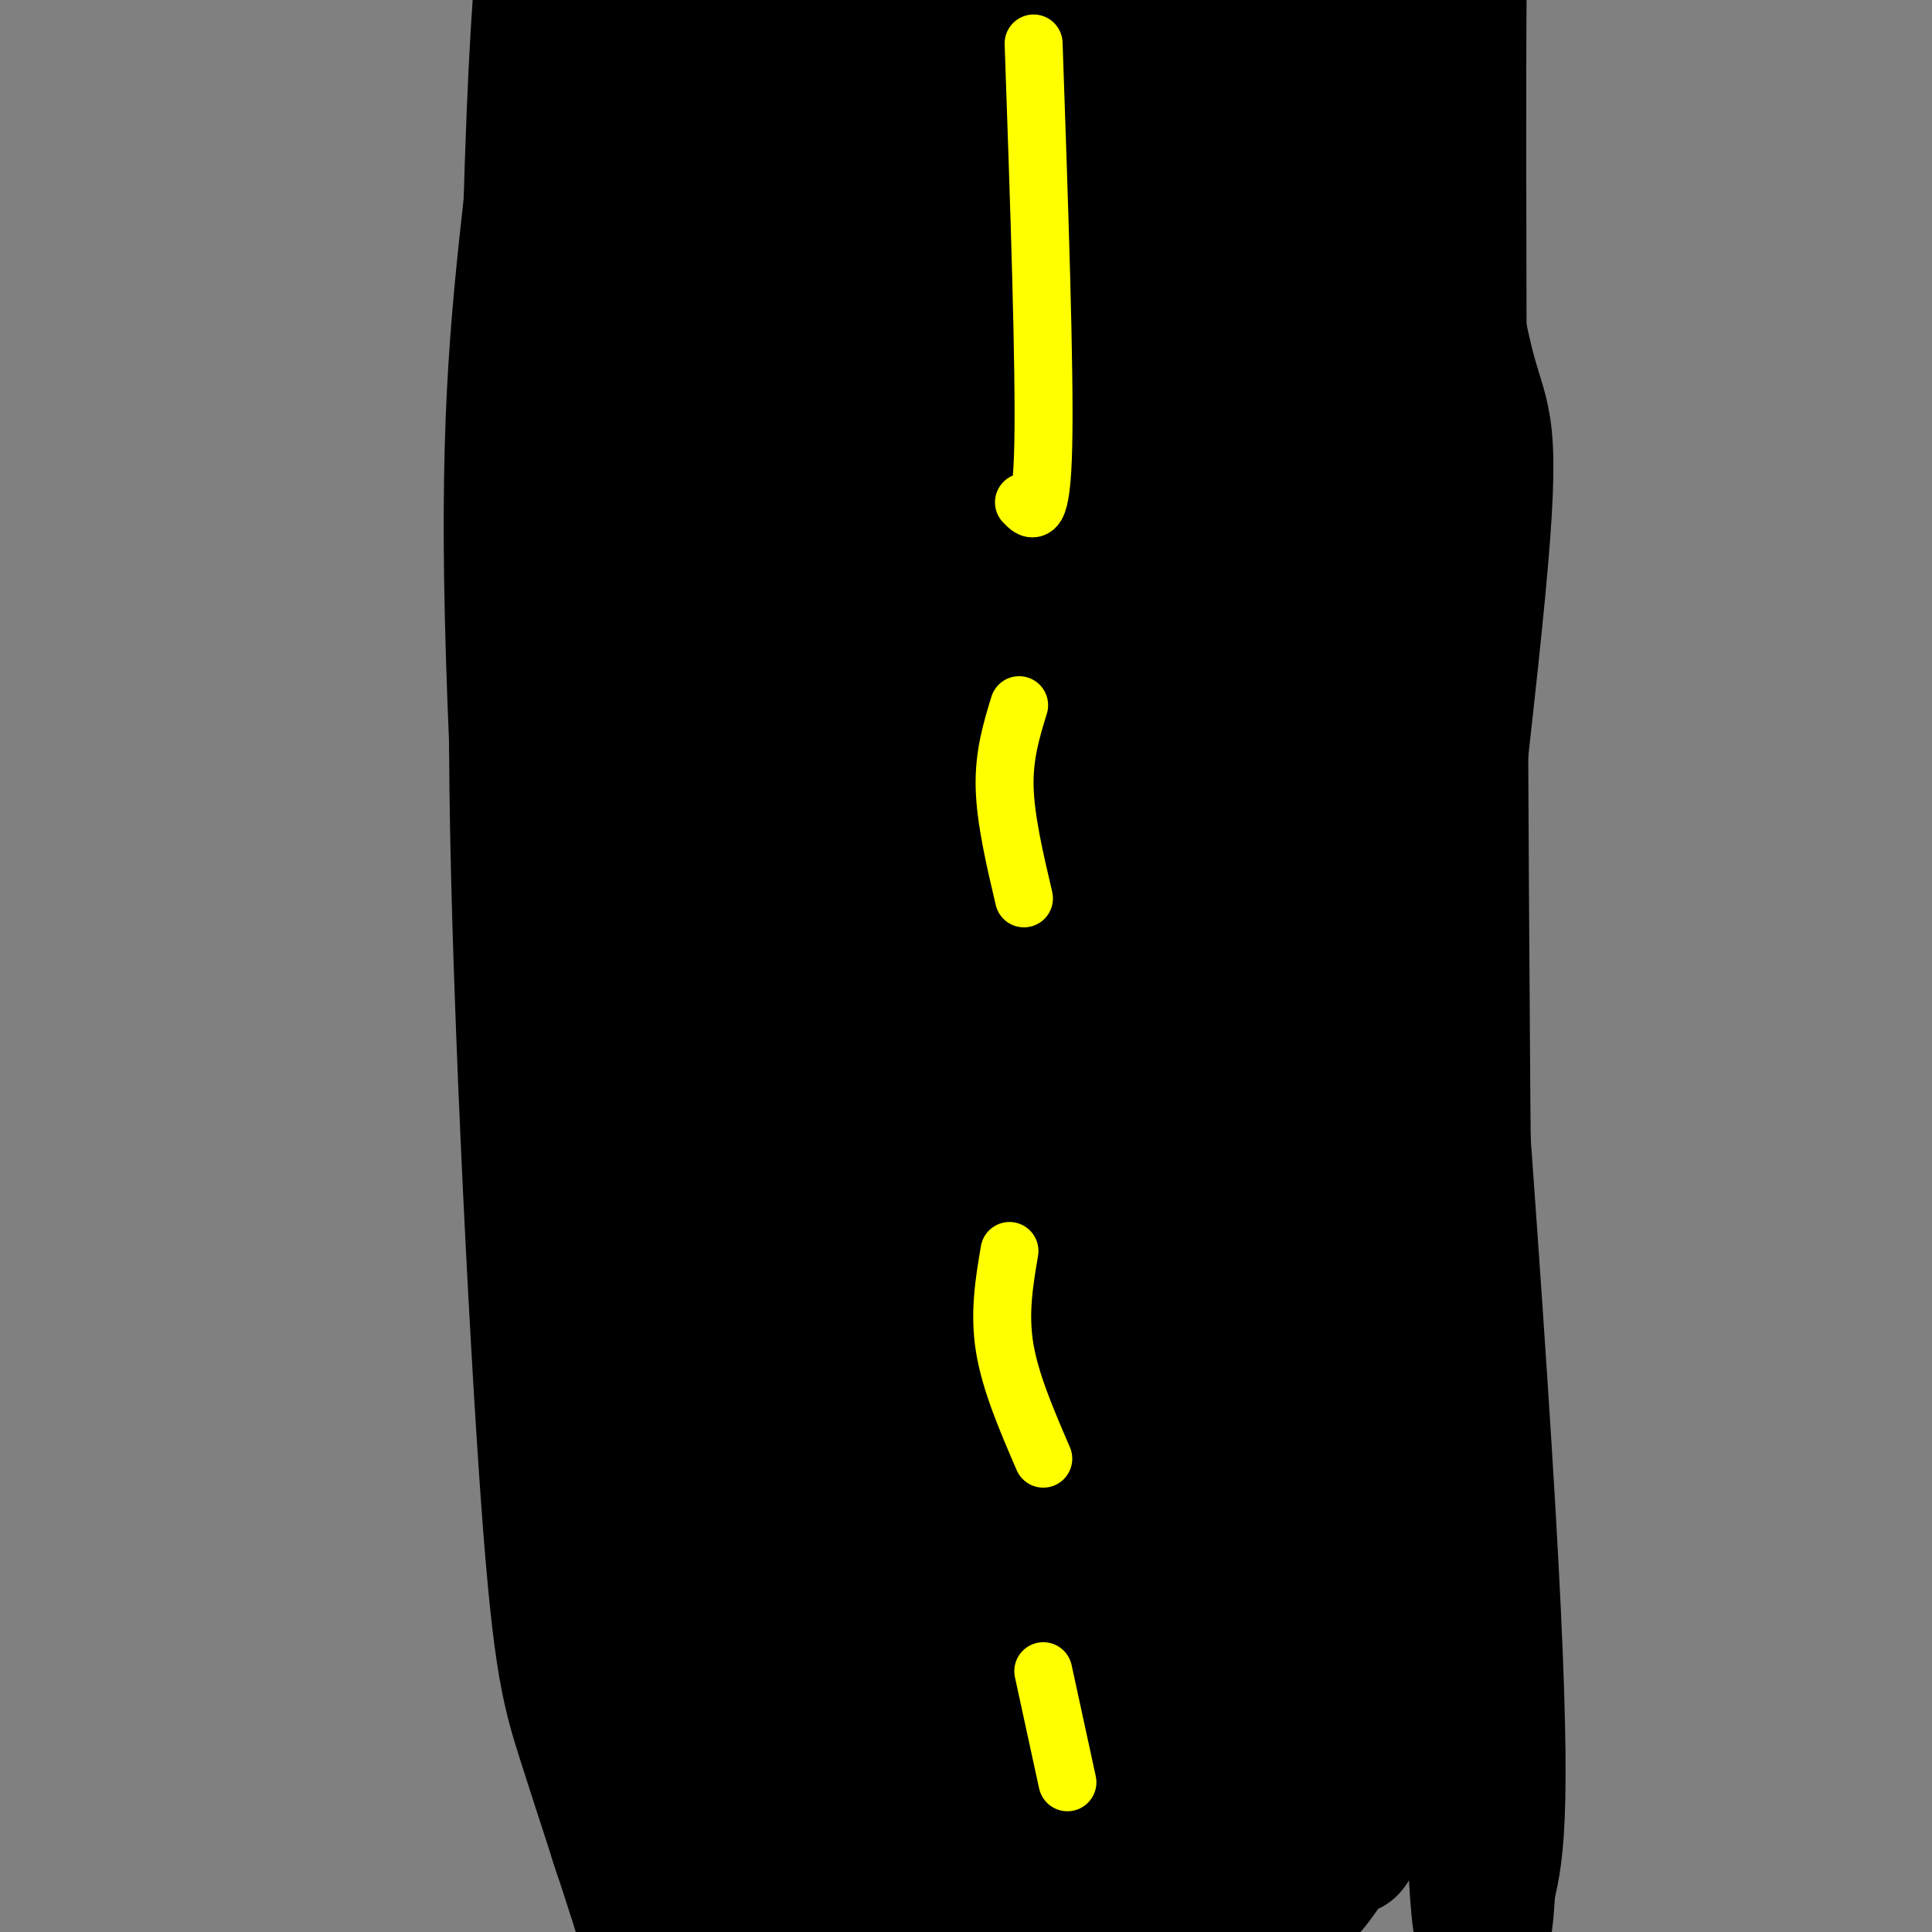 <svg viewBox='0 0 400 400' version='1.1' xmlns='http://www.w3.org/2000/svg' xmlns:xlink='http://www.w3.org/1999/xlink'><rect x="0" y="0" width="400" height="400" fill="#808080" stroke="none"/><g fill='none' stroke='#000000' stroke-width='28' stroke-linecap='round' stroke-linejoin='round'><path d='M208,15c-0.489,34.578 -0.978,69.156 0,110c0.978,40.844 3.422,87.956 8,145c4.578,57.044 11.289,124.022 18,191'/><path d='M234,461c3.232,31.768 2.314,15.686 0,7c-2.314,-8.686 -6.022,-9.978 -2,-48c4.022,-38.022 15.775,-112.775 20,-179c4.225,-66.225 0.921,-123.921 3,-171c2.079,-47.079 9.539,-83.539 17,-120'/><path d='M272,-50c3.850,-24.161 4.975,-24.564 1,-6c-3.975,18.564 -13.050,56.093 -19,101c-5.950,44.907 -8.775,97.191 -11,117c-2.225,19.809 -3.850,7.144 0,39c3.850,31.856 13.175,108.235 14,136c0.825,27.765 -6.851,6.916 -11,-3c-4.149,-9.916 -4.771,-8.901 -7,-14c-2.229,-5.099 -6.065,-16.314 -10,-36c-3.935,-19.686 -7.967,-47.843 -12,-76'/><path d='M217,208c-2.222,-20.178 -1.778,-32.622 0,-55c1.778,-22.378 4.889,-54.689 8,-87'/><path d='M237,35c-3.696,39.387 -7.393,78.775 -9,102c-1.607,23.225 -1.125,30.288 0,50c1.125,19.712 2.893,52.072 9,82c6.107,29.928 16.554,57.424 19,67c2.446,9.576 -3.107,1.232 -7,-5c-3.893,-6.232 -6.124,-10.353 -9,-18c-2.876,-7.647 -6.398,-18.820 -10,-32c-3.602,-13.180 -7.285,-28.368 -10,-42c-2.715,-13.632 -4.462,-25.709 -4,-51c0.462,-25.291 3.132,-63.798 8,-95c4.868,-31.202 11.934,-55.101 19,-79'/><path d='M243,14c2.494,-14.087 -0.770,-9.806 -5,-9c-4.230,0.806 -9.426,-1.864 -14,-2c-4.574,-0.136 -8.524,2.261 -12,5c-3.476,2.739 -6.476,5.821 -13,16c-6.524,10.179 -16.572,27.454 -23,49c-6.428,21.546 -9.237,47.364 -11,68c-1.763,20.636 -2.481,36.089 -2,51c0.481,14.911 2.159,29.280 5,48c2.841,18.720 6.844,41.789 16,69c9.156,27.211 23.464,58.562 27,69c3.536,10.438 -3.702,-0.036 -8,-5c-4.298,-4.964 -5.657,-4.418 -7,-24c-1.343,-19.582 -2.672,-59.291 -4,-99'/><path d='M192,250c-1.997,-16.376 -4.990,-7.815 1,-49c5.990,-41.185 20.962,-132.116 26,-167c5.038,-34.884 0.141,-13.720 -5,2c-5.141,15.720 -10.526,25.995 -16,46c-5.474,20.005 -11.038,49.738 -13,78c-1.962,28.262 -0.323,55.053 4,81c4.323,25.947 11.331,51.052 19,72c7.669,20.948 16.001,37.741 19,45c2.999,7.259 0.667,4.985 -1,6c-1.667,1.015 -2.668,5.319 -7,3c-4.332,-2.319 -11.996,-11.261 -17,-21c-5.004,-9.739 -7.347,-20.276 -10,-34c-2.653,-13.724 -5.615,-30.635 -7,-49c-1.385,-18.365 -1.192,-38.182 -1,-58'/><path d='M184,205c0.706,-27.449 2.972,-67.072 10,-103c7.028,-35.928 18.819,-68.162 23,-83c4.181,-14.838 0.753,-12.281 -1,-13c-1.753,-0.719 -1.829,-4.715 -6,-2c-4.171,2.715 -12.436,12.141 -18,21c-5.564,8.859 -8.425,17.151 -13,32c-4.575,14.849 -10.863,36.254 -14,48c-3.137,11.746 -3.124,13.832 -4,28c-0.876,14.168 -2.641,40.418 -3,59c-0.359,18.582 0.687,29.496 7,50c6.313,20.504 17.892,50.597 25,71c7.108,20.403 9.745,31.115 9,43c-0.745,11.885 -4.873,24.942 -9,38'/><path d='M190,394c-3.993,7.292 -9.476,6.521 -14,1c-4.524,-5.521 -8.087,-15.791 -12,-33c-3.913,-17.209 -8.174,-41.356 -9,-90c-0.826,-48.644 1.782,-121.786 6,-171c4.218,-49.214 10.044,-74.500 15,-91c4.956,-16.500 9.040,-24.215 13,-30c3.960,-5.785 7.796,-9.641 1,12c-6.796,21.641 -24.224,68.780 -34,99c-9.776,30.220 -11.901,43.521 -14,70c-2.099,26.479 -4.171,66.137 -4,89c0.171,22.863 2.586,28.932 5,35'/><path d='M143,285c9.141,29.038 29.493,84.133 35,96c5.507,11.867 -3.832,-19.494 -8,-54c-4.168,-34.506 -3.166,-72.158 -2,-109c1.166,-36.842 2.495,-72.875 10,-114c7.505,-41.125 21.187,-87.343 27,-110c5.813,-22.657 3.757,-21.754 0,-21c-3.757,0.754 -9.216,1.358 -13,6c-3.784,4.642 -5.892,13.321 -8,22'/><path d='M184,1c-4.046,10.583 -10.160,26.040 -15,61c-4.840,34.960 -8.405,89.423 -10,128c-1.595,38.577 -1.222,61.268 4,92c5.222,30.732 15.291,69.505 19,86c3.709,16.495 1.058,10.712 -1,10c-2.058,-0.712 -3.523,3.645 -7,3c-3.477,-0.645 -8.965,-6.293 -13,-12c-4.035,-5.707 -6.616,-11.473 -10,-29c-3.384,-17.527 -7.573,-46.815 -10,-72c-2.427,-25.185 -3.094,-46.266 3,-91c6.094,-44.734 18.948,-113.121 23,-142c4.052,-28.879 -0.700,-18.251 -4,-15c-3.300,3.251 -5.150,-0.874 -7,-5'/><path d='M156,15c-2.330,-0.465 -4.653,0.873 -7,3c-2.347,2.127 -4.716,5.044 -9,18c-4.284,12.956 -10.482,35.952 -16,59c-5.518,23.048 -10.356,46.148 -11,75c-0.644,28.852 2.905,63.455 5,83c2.095,19.545 2.735,24.033 9,42c6.265,17.967 18.153,49.414 24,76c5.847,26.586 5.651,48.312 5,57c-0.651,8.688 -1.757,4.340 -4,-1c-2.243,-5.340 -5.621,-11.670 -9,-18'/><path d='M143,409c-1.843,-8.809 -1.952,-21.830 -6,-55c-4.048,-33.170 -12.037,-86.489 -6,-147c6.037,-60.511 26.098,-128.214 34,-167c7.902,-38.786 3.644,-48.654 1,-50c-2.644,-1.346 -3.673,5.830 -5,13c-1.327,7.170 -2.950,14.334 -5,43c-2.050,28.666 -4.525,78.833 -7,129'/><path d='M149,175c-2.970,47.164 -6.896,100.572 -9,123c-2.104,22.428 -2.388,13.874 -4,10c-1.612,-3.874 -4.553,-3.068 -7,-4c-2.447,-0.932 -4.399,-3.603 -8,-15c-3.601,-11.397 -8.852,-31.519 -11,-86c-2.148,-54.481 -1.194,-143.322 1,-188c2.194,-44.678 5.627,-45.194 7,-44c1.373,1.194 0.687,4.097 0,7'/><path d='M118,-22c-1.748,14.043 -6.118,45.651 -9,73c-2.882,27.349 -4.276,50.440 -2,103c2.276,52.560 8.222,134.589 13,179c4.778,44.411 8.389,51.206 12,58'/><path d='M132,391c2.427,11.394 2.495,10.881 0,3c-2.495,-7.881 -7.554,-23.128 -11,-34c-3.446,-10.872 -5.280,-17.369 -8,-58c-2.720,-40.631 -6.327,-115.396 -6,-155c0.327,-39.604 4.588,-44.047 12,-56c7.412,-11.953 17.975,-31.415 24,-45c6.025,-13.585 7.513,-21.292 9,-29'/><path d='M152,17c3.067,-10.145 6.234,-21.008 12,-20c5.766,1.008 14.129,13.887 42,21c27.871,7.113 75.249,8.461 69,10c-6.249,1.539 -66.124,3.270 -126,5'/><path d='M149,33c-26.724,3.108 -30.534,8.380 -33,9c-2.466,0.620 -3.587,-3.410 2,20c5.587,23.410 17.882,74.260 22,67c4.118,-7.260 0.059,-72.630 -4,-138'/><path d='M136,-9c-0.090,-31.266 1.685,-40.431 2,-30c0.315,10.431 -0.832,40.459 0,60c0.832,19.541 3.642,28.596 7,42c3.358,13.404 7.264,31.158 20,64c12.736,32.842 34.300,80.772 43,103c8.700,22.228 4.535,18.754 4,18c-0.535,-0.754 2.562,1.213 3,16c0.438,14.787 -1.781,42.393 -4,70'/><path d='M211,334c-2.571,25.936 -6.998,55.777 -9,69c-2.002,13.223 -1.577,9.829 8,0c9.577,-9.829 28.308,-26.094 40,-35c11.692,-8.906 16.346,-10.453 21,-12'/><path d='M271,356c4.505,-1.585 5.268,0.451 6,2c0.732,1.549 1.433,2.611 2,6c0.567,3.389 0.999,9.105 -1,15c-1.999,5.895 -6.428,11.970 -10,15c-3.572,3.030 -6.286,3.015 -9,3'/><path d='M259,397c2.690,-20.678 13.914,-73.874 20,-100c6.086,-26.126 7.035,-25.183 7,-59c-0.035,-33.817 -1.055,-102.393 -2,-134c-0.945,-31.607 -1.814,-26.246 -5,-29c-3.186,-2.754 -8.689,-13.625 -11,-31c-2.311,-17.375 -1.430,-41.255 2,-59c3.430,-17.745 9.409,-29.356 11,-33c1.591,-3.644 -1.204,0.678 -4,5'/><path d='M277,-43c-3.843,8.114 -11.452,25.899 -15,35c-3.548,9.101 -3.036,9.519 -5,22c-1.964,12.481 -6.403,37.026 -3,87c3.403,49.974 14.647,125.378 20,179c5.353,53.622 4.815,85.464 5,97c0.185,11.536 1.092,2.768 2,-6'/><path d='M281,371c1.317,2.131 3.609,10.460 1,-26c-2.609,-36.460 -10.120,-117.709 -15,-167c-4.880,-49.291 -7.131,-66.625 -12,-89c-4.869,-22.375 -12.358,-49.793 -14,-65c-1.642,-15.207 2.562,-18.204 12,-25c9.438,-6.796 24.109,-17.393 30,-20c5.891,-2.607 3.002,2.775 3,3c-0.002,0.225 2.884,-4.709 -1,13c-3.884,17.709 -14.538,58.060 -20,86c-5.462,27.940 -5.731,43.470 -6,59'/><path d='M259,140c-1.432,16.261 -2.012,27.413 4,54c6.012,26.587 18.616,68.608 24,94c5.384,25.392 3.549,34.155 2,33c-1.549,-1.155 -2.813,-12.227 1,-53c3.813,-40.773 12.704,-111.246 16,-146c3.296,-34.754 0.997,-33.790 -2,-45c-2.997,-11.210 -6.691,-34.595 -9,-48c-2.309,-13.405 -3.231,-16.830 -6,-23c-2.769,-6.170 -7.384,-15.085 -12,-24'/><path d='M277,-18c-2.210,-4.096 -1.734,-2.337 -1,-3c0.734,-0.663 1.727,-3.747 3,1c1.273,4.747 2.826,17.324 4,24c1.174,6.676 1.970,7.451 7,67c5.030,59.549 14.294,177.871 18,241c3.706,63.129 1.853,71.064 0,79'/><path d='M308,391c-0.775,15.740 -2.713,15.590 -4,-59c-1.287,-74.590 -1.923,-223.620 -2,-295c-0.077,-71.380 0.407,-65.108 4,-70c3.593,-4.892 10.297,-20.946 17,-37'/></g>
<g fill='none' stroke='#ffff00' stroke-width='12' stroke-linecap='round' stroke-linejoin='round'><path d='M221,369c0.000,0.000 -5.000,-23.000 -5,-23'/><path d='M216,302c-3.417,-7.917 -6.833,-15.833 -8,-23c-1.167,-7.167 -0.083,-13.583 1,-20'/><path d='M212,186c-1.917,-8.167 -3.833,-16.333 -4,-23c-0.167,-6.667 1.417,-11.833 3,-17'/><path d='M214,9c1.167,33.583 2.333,67.167 2,83c-0.333,15.833 -2.167,13.917 -4,12'/></g>
</svg>